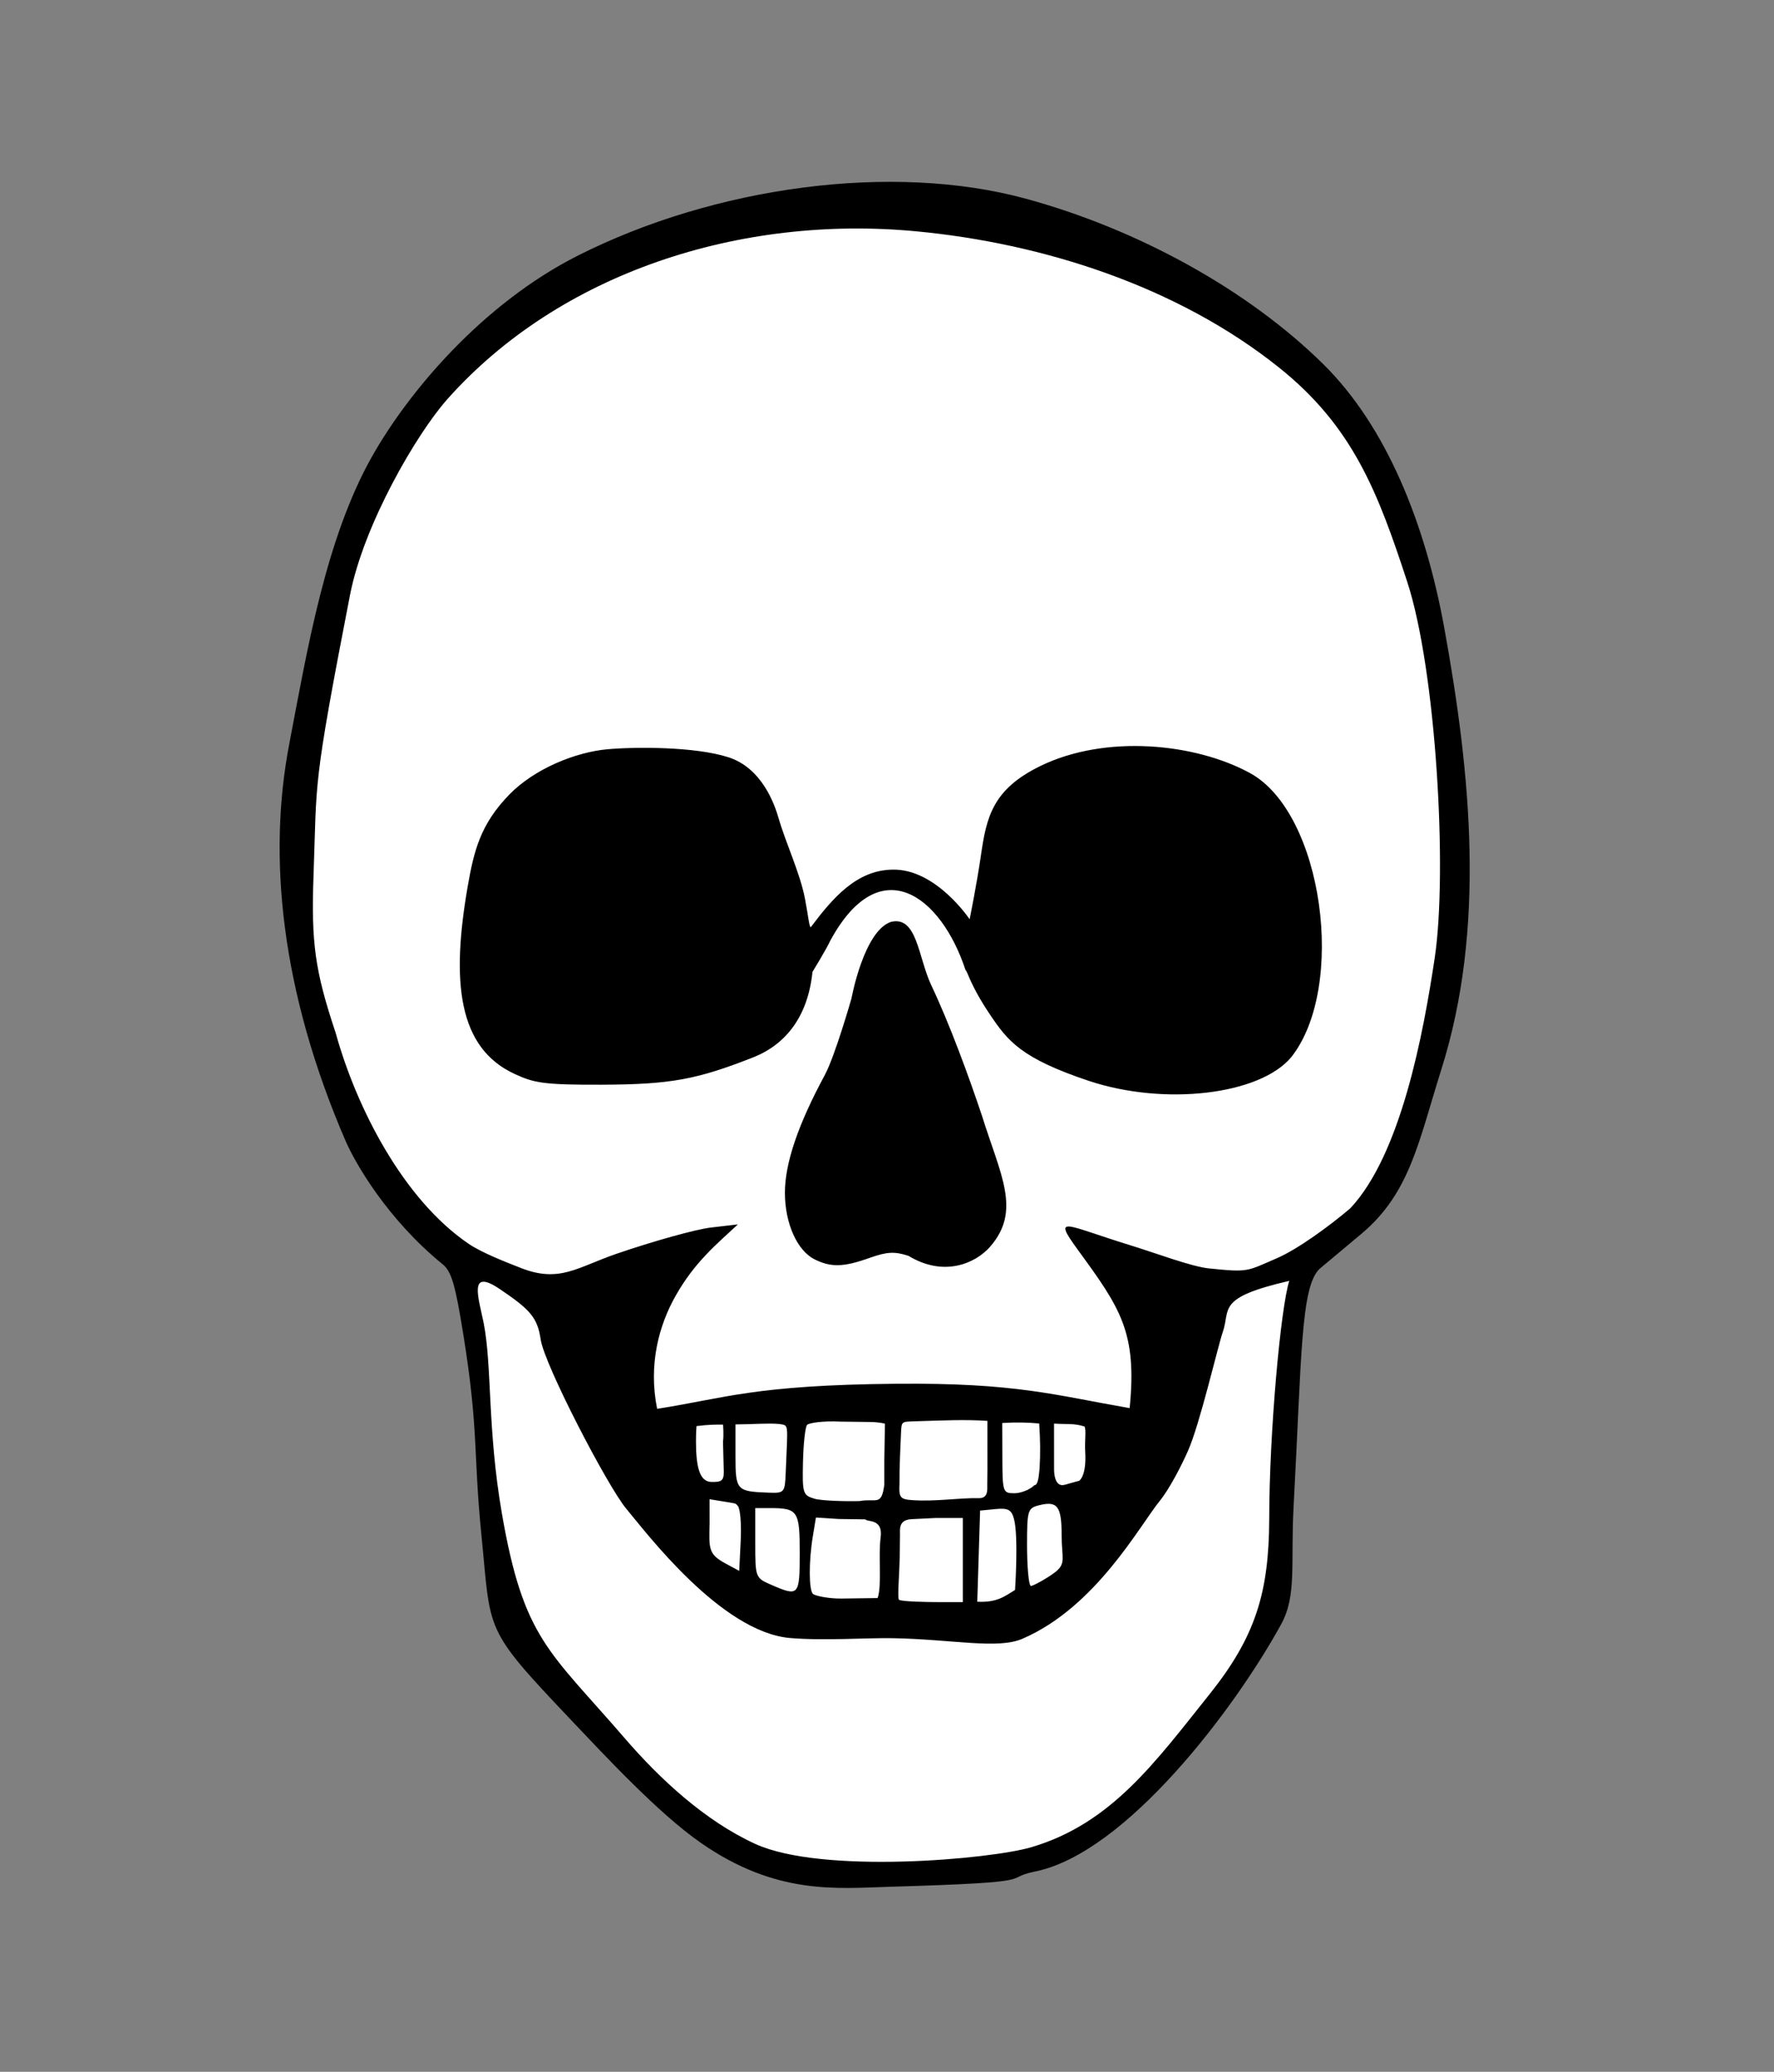 <?xml version="1.0" encoding="UTF-8" standalone="no"?>
<!-- Created with Inkscape (http://www.inkscape.org/) -->

<svg
   width="156.019mm"
   height="182.215mm"
   viewBox="0 0 156.019 182.215"
   version="1.1"
   id="svg18728"
   inkscape:version="1.2.1 (9c6d41e410, 2022-07-14)"
   sodipodi:docname="crane_.svg"
   xmlns:inkscape="http://www.inkscape.org/namespaces/inkscape"
   xmlns:sodipodi="http://sodipodi.sourceforge.net/DTD/sodipodi-0.dtd"
   xmlns="http://www.w3.org/2000/svg"
   xmlns:svg="http://www.w3.org/2000/svg">
  <rect x="0" y="0" width="156.019" height="182.215" fill="#808080" stroke="none"/>
  <sodipodi:namedview
     id="namedview18730"
     pagecolor="#ffffff"
     bordercolor="#000000"
     borderopacity="0.25"
     inkscape:showpageshadow="2"
     inkscape:pageopacity="0.0"
     inkscape:pagecheckerboard="0"
     inkscape:deskcolor="#d1d1d1"
     inkscape:document-units="mm"
     showgrid="false"
     inkscape:zoom="0.85811987"
     inkscape:cx="306.48399"
     inkscape:cy="339.69613"
     inkscape:window-width="1920"
     inkscape:window-height="1017"
     inkscape:window-x="-8"
     inkscape:window-y="-8"
     inkscape:window-maximized="1"
     inkscape:current-layer="layer1" />
  <defs
     id="defs18725">
    <inkscape:path-effect
       effect="powerstroke"
       id="path-effect1014"
       is_visible="true"
       lpeversion="1"
       offset_points="0.266,0.293 | 2.017,1.35 | 3.664,0.219"
       not_jump="false"
       sort_points="true"
       interpolator_type="CentripetalCatmullRom"
       interpolator_beta="0.2"
       start_linecap_type="round"
       linejoin_type="round"
       miter_limit="4"
       scale_width="1"
       end_linecap_type="round" />
    <inkscape:path-effect
       effect="powerclip"
       id="path-effect1975"
       is_visible="true"
       lpeversion="1"
       inverse="true"
       flatten="false"
       hide_clip="false"
       message="Utilise la règle de remplissage « fill-rule: evenodd » de la boîte de dialogue &lt;b&gt;Fond et contour&lt;/b&gt; en l'absence de résultat de mise à plat après une conversion en chemin." />
    <inkscape:path-effect
       effect="powerclip"
       id="path-effect1886"
       is_visible="true"
       lpeversion="1"
       inverse="true"
       flatten="false"
       hide_clip="false"
       message="Utilise la règle de remplissage « fill-rule: evenodd » de la boîte de dialogue &lt;b&gt;Fond et contour&lt;/b&gt; en l'absence de résultat de mise à plat après une conversion en chemin." />
    <inkscape:path-effect
       effect="powerclip"
       id="path-effect21314"
       is_visible="true"
       lpeversion="1"
       inverse="true"
       flatten="false"
       hide_clip="false"
       message="Utilise la règle de remplissage « fill-rule: evenodd » de la boîte de dialogue &lt;b&gt;Fond et contour&lt;/b&gt; en l'absence de résultat de mise à plat après une conversion en chemin." />
    <inkscape:path-effect
       effect="powerclip"
       id="path-effect20572"
       is_visible="true"
       lpeversion="1"
       inverse="true"
       flatten="false"
       hide_clip="false"
       message="Utilise la règle de remplissage « fill-rule: evenodd » de la boîte de dialogue &lt;b&gt;Fond et contour&lt;/b&gt; en l'absence de résultat de mise à plat après une conversion en chemin." />
    <inkscape:path-effect
       effect="powerclip"
       id="path-effect20560"
       is_visible="true"
       lpeversion="1"
       inverse="true"
       flatten="false"
       hide_clip="false"
       message="Utilise la règle de remplissage « fill-rule: evenodd » de la boîte de dialogue &lt;b&gt;Fond et contour&lt;/b&gt; en l'absence de résultat de mise à plat après une conversion en chemin." />
    <inkscape:path-effect
       effect="powerclip"
       id="path-effect20518"
       is_visible="true"
       lpeversion="1"
       inverse="true"
       flatten="false"
       hide_clip="false"
       message="Utilise la règle de remplissage « fill-rule: evenodd » de la boîte de dialogue &lt;b&gt;Fond et contour&lt;/b&gt; en l'absence de résultat de mise à plat après une conversion en chemin." />
    <clipPath
       clipPathUnits="userSpaceOnUse"
       id="clipPath19619">
      <path
         style="fill:none;stroke:#000000;stroke-width:0.59;stroke-linecap:round;stroke-linejoin:round;stroke-miterlimit:60.2;paint-order:markers stroke fill;stop-color:#000000"
         d="m 80.175,113.222 c -5.48,5.185 0.822,11.711 7.088,8.161 5.549,-3.144 -0.082,-14.789 -7.088,-8.161 z"
         id="use19621"
         sodipodi:nodetypes="sss" />
    </clipPath>
    <clipPath
       clipPathUnits="userSpaceOnUse"
       id="clipPath1970">
      <path
         id="path1972"
         style="color:#000000;display:block;fill:#000000;stroke-width:1;stroke-linecap:round;stroke-miterlimit:63.4;-inkscape-stroke:none;paint-order:markers stroke fill"
         d="m 93.73,84.49 0.131,0.568 6.293,0.502 -0.057,-0.914 c -0.201,-3.271 -0.185,-6.177 0.689,-8.128 0.875,-1.951 2.448,-3.1 5.789,-3.093 1.54,0.003 2.647,0.305 3.447,0.797 0.8,0.492 1.386,1.121 1.745,2.06 0.72,1.88 0.577,5.361 0.058,8.208 l -0.194,1.263 4.832,-1.527 0.093,-0.455 c 1.874,-8.953 -0.383,-10.425 -1.131,-14.952 -0.187,-1.132 -0.567,-2.116 -1.258,-2.852 -5.457,-3.464 -22.746,-2.286 -20.439,18.522 z"
         sodipodi:nodetypes="ccccssssccccscc" />
    </clipPath>
    <clipPath
       clipPathUnits="userSpaceOnUse"
       id="clipPath2187">
      <path
         id="path2189"
         style="stroke-width:2.09;stroke-linecap:round;stroke-miterlimit:63.4;paint-order:markers stroke fill;stop-color:#000000"
         d="m 55.035,56.455 -5.629,49.733 79.801,-0.986 c -2.827,-19.382 20.778,-16.593 32.904,-17.079 l 5.252,-30.962 C 147.801,43.872 78.31,47.821 55.035,56.455 Z m 26.069,20.563 c 1.35,0.964 2.693,2.49 3.679,3.315 2.39,2.001 5.344,2.966 5.593,3.757 1.018,3.23 -1.978,4.904 -4.64,3.146 -0.903,-0.597 -3.376,-1.886 -4.841,-3.3 -1.782,-1.72 -2.157,-4.295 0.209,-6.918 z m 46.886,3.075 c 1.36,0.213 2.289,0.348 2.365,1.97 0.017,0.377 1.179,0.429 1.088,0.763 -0.536,1.963 -3.987,3.498 -6.109,3.948 -4.144,0.879 -7.815,-1.224 2.655,-6.682 z"
         sodipodi:nodetypes="cccccccsssscccssc" />
    </clipPath>
  </defs>
  <g
     inkscape:label="Calque 1"
     inkscape:groupmode="layer"
     id="layer1"
     transform="translate(-28.327,-34.632)">
    <path
       id="path2140"
       style="opacity:1;fill:#ffffff;fill-opacity:1;fill-rule:nonzero;stroke:none;stroke-width:1.341;stroke-dasharray:none"
       d="M 104.919,51.205 C 94.88,51.679 84.783,54.172 76.186,59.501 68.703,64.405 62.619,71.542 59.276,79.864 c -2.707,6.963 -3.849,14.381 -5.244,21.683 -1.583,9.858 0.112,20.001 3.557,29.283 1.332,3.404 2.781,6.828 5.138,9.662 1.544,1.949 3.319,3.707 5.19,5.345 1.385,2.342 1.318,5.157 1.881,7.746 1.131,7.64 0.788,15.443 2.268,23.037 1.226,3.548 4.296,5.972 6.689,8.728 4.461,4.591 8.709,9.619 14.445,12.664 3.609,1.817 7.723,2.335 11.721,2.043 3.783,-0.115 7.579,-0.176 11.343,-0.562 2.97,-0.626 5.943,-1.592 8.435,-3.388 4.156,-2.899 7.451,-6.818 10.536,-10.794 2.114,-2.821 4.139,-5.74 5.644,-8.936 1.042,-2.81 0.52,-5.862 0.724,-8.787 0.36,-5.511 0.399,-11.044 0.975,-16.54 0.283,-1.674 0.158,-3.588 1.359,-4.938 1.066,-1.285 2.581,-2.088 3.752,-3.273 1.959,-1.74 3.573,-3.905 4.383,-6.421 1.385,-3.583 2.354,-7.311 3.405,-11.001 2.38,-9.911 1.759,-20.275 0.229,-30.274 -1.18,-8.023 -3.01,-16.181 -7.408,-23.116 -3.696,-5.779 -9.392,-9.899 -15.237,-13.298 -6.111,-3.47 -12.804,-6.01 -19.755,-7.088 -2.779,-0.378 -5.588,-0.484 -8.39,-0.436 z" />
    <path
       d="m 78.581,185.936 c -7.811,-8.235 -7.047,-7.634 -7.923,-16.396 -0.714,-7.145 -0.217,-9.053 -1.577,-17.504 -0.718,-4.461 -1.047,-5.581 -1.836,-6.224 -4.822,-3.928 -7.668,-8.842 -8.559,-10.912 -5.642,-13.12 -6.823,-24.894 -4.924,-34.813 1.57,-8.202 3.179,-18.007 7.261,-25.265 3.23,-5.745 9.763,-13.496 18.165,-17.729 12.039,-6.065 27.622,-8.183 39.348,-4.987 9.933,2.707 19.569,8.047 26.158,14.542 5.585,5.506 8.984,14.054 10.644,23.158 2.388,13.097 3.643,26.544 -0.242,38.863 -2.002,6.348 -2.753,10.868 -7.001,14.446 -1.427,1.202 -3.07,2.568 -3.641,3.046 -1.749,1.466 -1.64,7.715 -2.36,21.003 -0.269,4.963 0.3,7.78 -1.091,10.318 -4.098,7.477 -13.663,20.118 -21.62,21.743 -3.154,0.644 1.114,0.942 -12.722,1.344 -4.726,0.137 -10.039,0.777 -16.716,-3.873 -3.727,-2.596 -8.445,-7.682 -11.364,-10.76 z m 56.127,-2.303 c 4.06,-5.08 5.213,-8.973 5.244,-15.366 0.003,-7.622 1.004,-18.595 1.761,-20.984 -6.46,1.496 -5.143,2.454 -5.846,4.501 -0.454,1.321 -1.999,8.048 -3.06,10.451 -0.593,1.343 -1.643,3.365 -2.473,4.387 -1.795,2.209 -5.626,9.355 -12.092,12.14 -2.18,0.939 -6.103,0.05 -11.356,-0.053 -2.31,-0.045 -6.145,0.241 -9.093,-0.017 -6.057,-0.53 -12.655,-9.302 -14.382,-11.362 -1.647,-1.964 -7.207,-12.674 -7.532,-14.889 -0.281,-1.918 -0.909,-2.628 -3.624,-4.454 -2.772,-1.864 -1.834,0.804 -1.4,2.961 0.76,3.786 0.318,9.307 1.611,16.79 1.911,11.06 4.158,12.061 10.798,19.764 3.115,3.615 7.088,7.288 11.486,9.301 5.859,2.682 20.686,1.356 24.296,0.286 7.014,-2.079 10.851,-7.436 15.662,-13.456 z m -21.705,-11.796 v -3.699 h -2.39 l -2.121,0.104 c -1.177,0.058 -1.006,0.931 -1.013,1.432 l -0.021,1.602 c -0.024,1.875 -0.228,3.889 -0.069,4.049 0.159,0.16 2.358,0.211 3.513,0.211 h 2.101 z m 4.594,2.633 c 0,0 0.318,-4.708 -0.093,-6.246 -0.218,-0.817 -0.519,-0.978 -1.624,-0.87 l -1.356,0.132 -0.125,4.008 -0.125,4.008 c 1.773,0.092 2.45,-0.507 3.322,-1.032 z m -13.156,-6.211 -2.351,-0.033 -2.004,-0.13 -0.273,1.653 c -0.359,2.176 -0.355,4.699 0.007,5.062 0.159,0.16 1.34,0.427 2.505,0.412 l 3.184,-0.043 c 0.395,-1.062 0.048,-3.7 0.269,-5.343 0.227,-1.688 -1.212,-1.32 -1.337,-1.578 z m -5.78,2.972 c 0,-3.731 -0.155,-3.963 -2.643,-3.963 h -1.268 v 3.067 c 0,3.044 0.01,3.072 1.412,3.682 2.419,1.053 2.499,0.964 2.499,-2.786 z m 22.474,1.666 c 0.983,-0.774 0.56,-1.236 0.56,-3.242 0,-2.552 -0.369,-3.043 -1.98,-2.638 -1.008,0.253 -1.062,0.433 -1.062,3.522 0,1.791 0.138,3.575 0.345,3.575 0.207,0 1.507,-0.722 2.137,-1.218 z m -27.92,-5.818 c -0.212,-0.213 -0.018,-0.19 -0.894,-0.333 l -1.592,-0.259 0.003,2.124 c -0.052,2.254 -0.116,2.711 1.429,3.543 l 1.178,0.634 0.131,-2.661 c 0.072,-1.464 -0.043,-2.835 -0.255,-3.048 h -1.8e-4 z m 12.885,-3.987 0.055,-3.247 c 0,0 -0.438,-0.14 -1.313,-0.151 l -2.601,-0.033 c -1.592,-0.081 -2.77,0.124 -2.931,0.285 -0.161,0.161 -0.324,1.618 -0.362,3.236 -0.066,2.79 -0.013,2.959 1.017,3.263 0.598,0.176 2.767,0.245 3.962,0.204 1.483,-0.268 1.919,0.482 2.173,-1.433 z m 8.409,3.302 c 0.732,-0.056 0.645,-0.729 0.647,-1.196 l 0.013,-1.359 c -0.006,-2.028 -0.002,-4.243 -0.002,-4.243 -1.972,-0.125 -3.73,-0.046 -6.428,0.04 -1.15,0.037 -1.125,0.002 -1.172,1.085 l -0.085,1.962 c -0.037,0.858 -0.055,1.76 -0.047,2.474 -0.062,1.135 0.057,1.333 1.043,1.405 2.194,0.158 4.085,-0.208 6.03,-0.168 z m -17.078,-2.281 c 0.174,-4.389 0.292,-4.08 -0.534,-4.239 -1.049,-0.092 -2.095,0.018 -3.886,0.035 v 2.777 c 0,3.025 0.09,3.124 2.934,3.226 1.369,0.049 1.415,-0.007 1.486,-1.799 z m 21.864,1.145 c 0.331,-0.013 0.39,-0.762 0.46,-1.47 0.081,-1.364 0.061,-2.517 -0.033,-3.961 -0.958,-0.098 -2.068,-0.116 -3.25,-0.045 l 0.009,2.89 c 0.01,3.193 0.031,3.29 1.055,3.29 0.581,0 1.372,-0.317 1.759,-0.704 z m 3.944,-0.394 c 0,0 0.655,-0.376 0.53,-2.542 -0.06,-1.032 0.109,-1.916 -0.065,-2.235 -0.989,-0.298 -1.507,-0.17 -2.677,-0.251 l 0.003,3.982 c 8e-5,0.108 -0.029,1.669 0.938,1.4 z m -31.257,-0.752 -0.07,-2.703 c 0.082,-0.522 0.006,-1.482 0.006,-1.482 -0.605,-0.01 -1.266,-0.003 -2.336,0.127 0,0 -0.047,0.569 -0.047,1.309 0,2.264 0.307,3.607 1.387,3.607 0.753,0 1.06,-0.038 1.06,-0.859 z m 35.694,-5.637 c 0.671,-6.703 -0.831,-8.816 -4.562,-13.931 -2.296,-3.149 -1.071,-2.142 4.561,-0.411 2.329,0.716 5.418,1.894 6.971,2.054 3.527,0.363 3.293,0.264 5.984,-0.897 1.84,-0.793 4.692,-2.885 6.457,-4.393 4.46,-4.76 6.424,-15.384 7.418,-22.006 1.144,-7.621 0.122,-25.311 -2.41,-33.069 C 149.502,77.878 147.299,72.142 140.81,66.954 131.844,59.786 120.01,56.029 108.923,54.977 93.408,53.505 77.565,58.622 67.673,69.736 64.984,72.756 60.318,80.738 59.106,86.978 c -3.328,17.136 -2.896,16.134 -3.203,24.587 -0.219,6.034 0.132,8.466 1.942,13.9 1.826,6.596 5.944,14.652 11.709,18.566 1.151,0.781 3.28,1.61 4.605,2.128 3.384,1.324 4.951,-0.076 8.378,-1.254 3.251,-1.117 6.985,-2.156 8.298,-2.31 l 2.388,-0.279 c -1.949,1.808 -3.798,3.324 -5.467,6.264 -1.472,2.593 -2.423,6.048 -1.636,9.957 5.974,-0.932 8.533,-2.094 21.041,-2.205 10.533,-0.093 13.878,0.989 20.514,2.143 z m -26.309,-41.15 c -0.383,0.832 -1.585,2.785 -1.585,2.785 -0.403,3.934 -2.349,6.35 -5.128,7.482 -5.051,1.995 -7.333,2.412 -13.376,2.439 -5.232,0.024 -6.008,-0.181 -7.647,-0.925 -5.043,-2.291 -5.627,-8.136 -4.173,-16.504 0.552,-3.175 1.13,-5.485 3.664,-8.09 2.214,-2.276 5.836,-3.736 8.642,-3.985 2.385,-0.212 7.675,-0.249 10.639,0.71 2.954,0.956 4.054,4.165 4.391,5.33 0.646,2.237 1.88,4.812 2.32,7.065 0.292,1.496 0.377,2.548 0.518,2.548 1.941,-2.587 4.044,-5.031 7.203,-5.065 3.808,-0.08 6.768,4.367 6.768,4.367 0,0 0.631,-3.108 0.99,-5.597 0.488,-3.385 1.02,-5.826 5.22,-7.878 5.73,-2.8 13.622,-2.02 18.445,0.614 6.44,3.517 8.516,18.842 3.619,25.002 -2.78,3.308 -11.141,4.282 -17.789,2.072 -5.964,-1.994 -7.129,-3.501 -8.703,-5.845 -1.768,-2.633 -1.953,-3.783 -2.143,-3.901 -2.144,-6.526 -7.51,-10.619 -11.873,-2.624 z m 5.3,-1.61 c 2.321,-0.582 2.403,3.099 3.556,5.552 1.605,3.377 3.318,8.059 4.465,11.492 1.628,5.219 3.498,8.349 0.706,11.532 -1.269,1.446 -4.042,2.691 -7.171,0.79 -1.222,-0.398 -1.895,-0.361 -3.423,0.184 -2.286,0.816 -3.392,0.845 -4.835,0.123 l -6e-5,1.3e-4 -6e-5,-5.2e-4 c -1.535,-0.768 -2.606,-3.17 -2.607,-5.846 -8.7e-4,-2.598 1.141,-5.973 3.502,-10.352 0.904,-1.675 2.352,-6.75 2.352,-6.75 0,0 1.075,-5.892 3.454,-6.724 z"
       style="fill:#000000;fill-opacity:1;fill-rule:nonzero;stroke:none;stroke-width:1.644"
       id="path224"
       sodipodi:nodetypes="ssscsssssssssssssssssccssssssssssssssscccssscsccsssccccsscscscscsscscssccsssccccccscccccscccsccccsccccsccccsccssssccsssssccscssccscsssscscscssscsccsccssscssccscscccssssssssscccssscssccccssscssssscc" />
  </g>
</svg>
